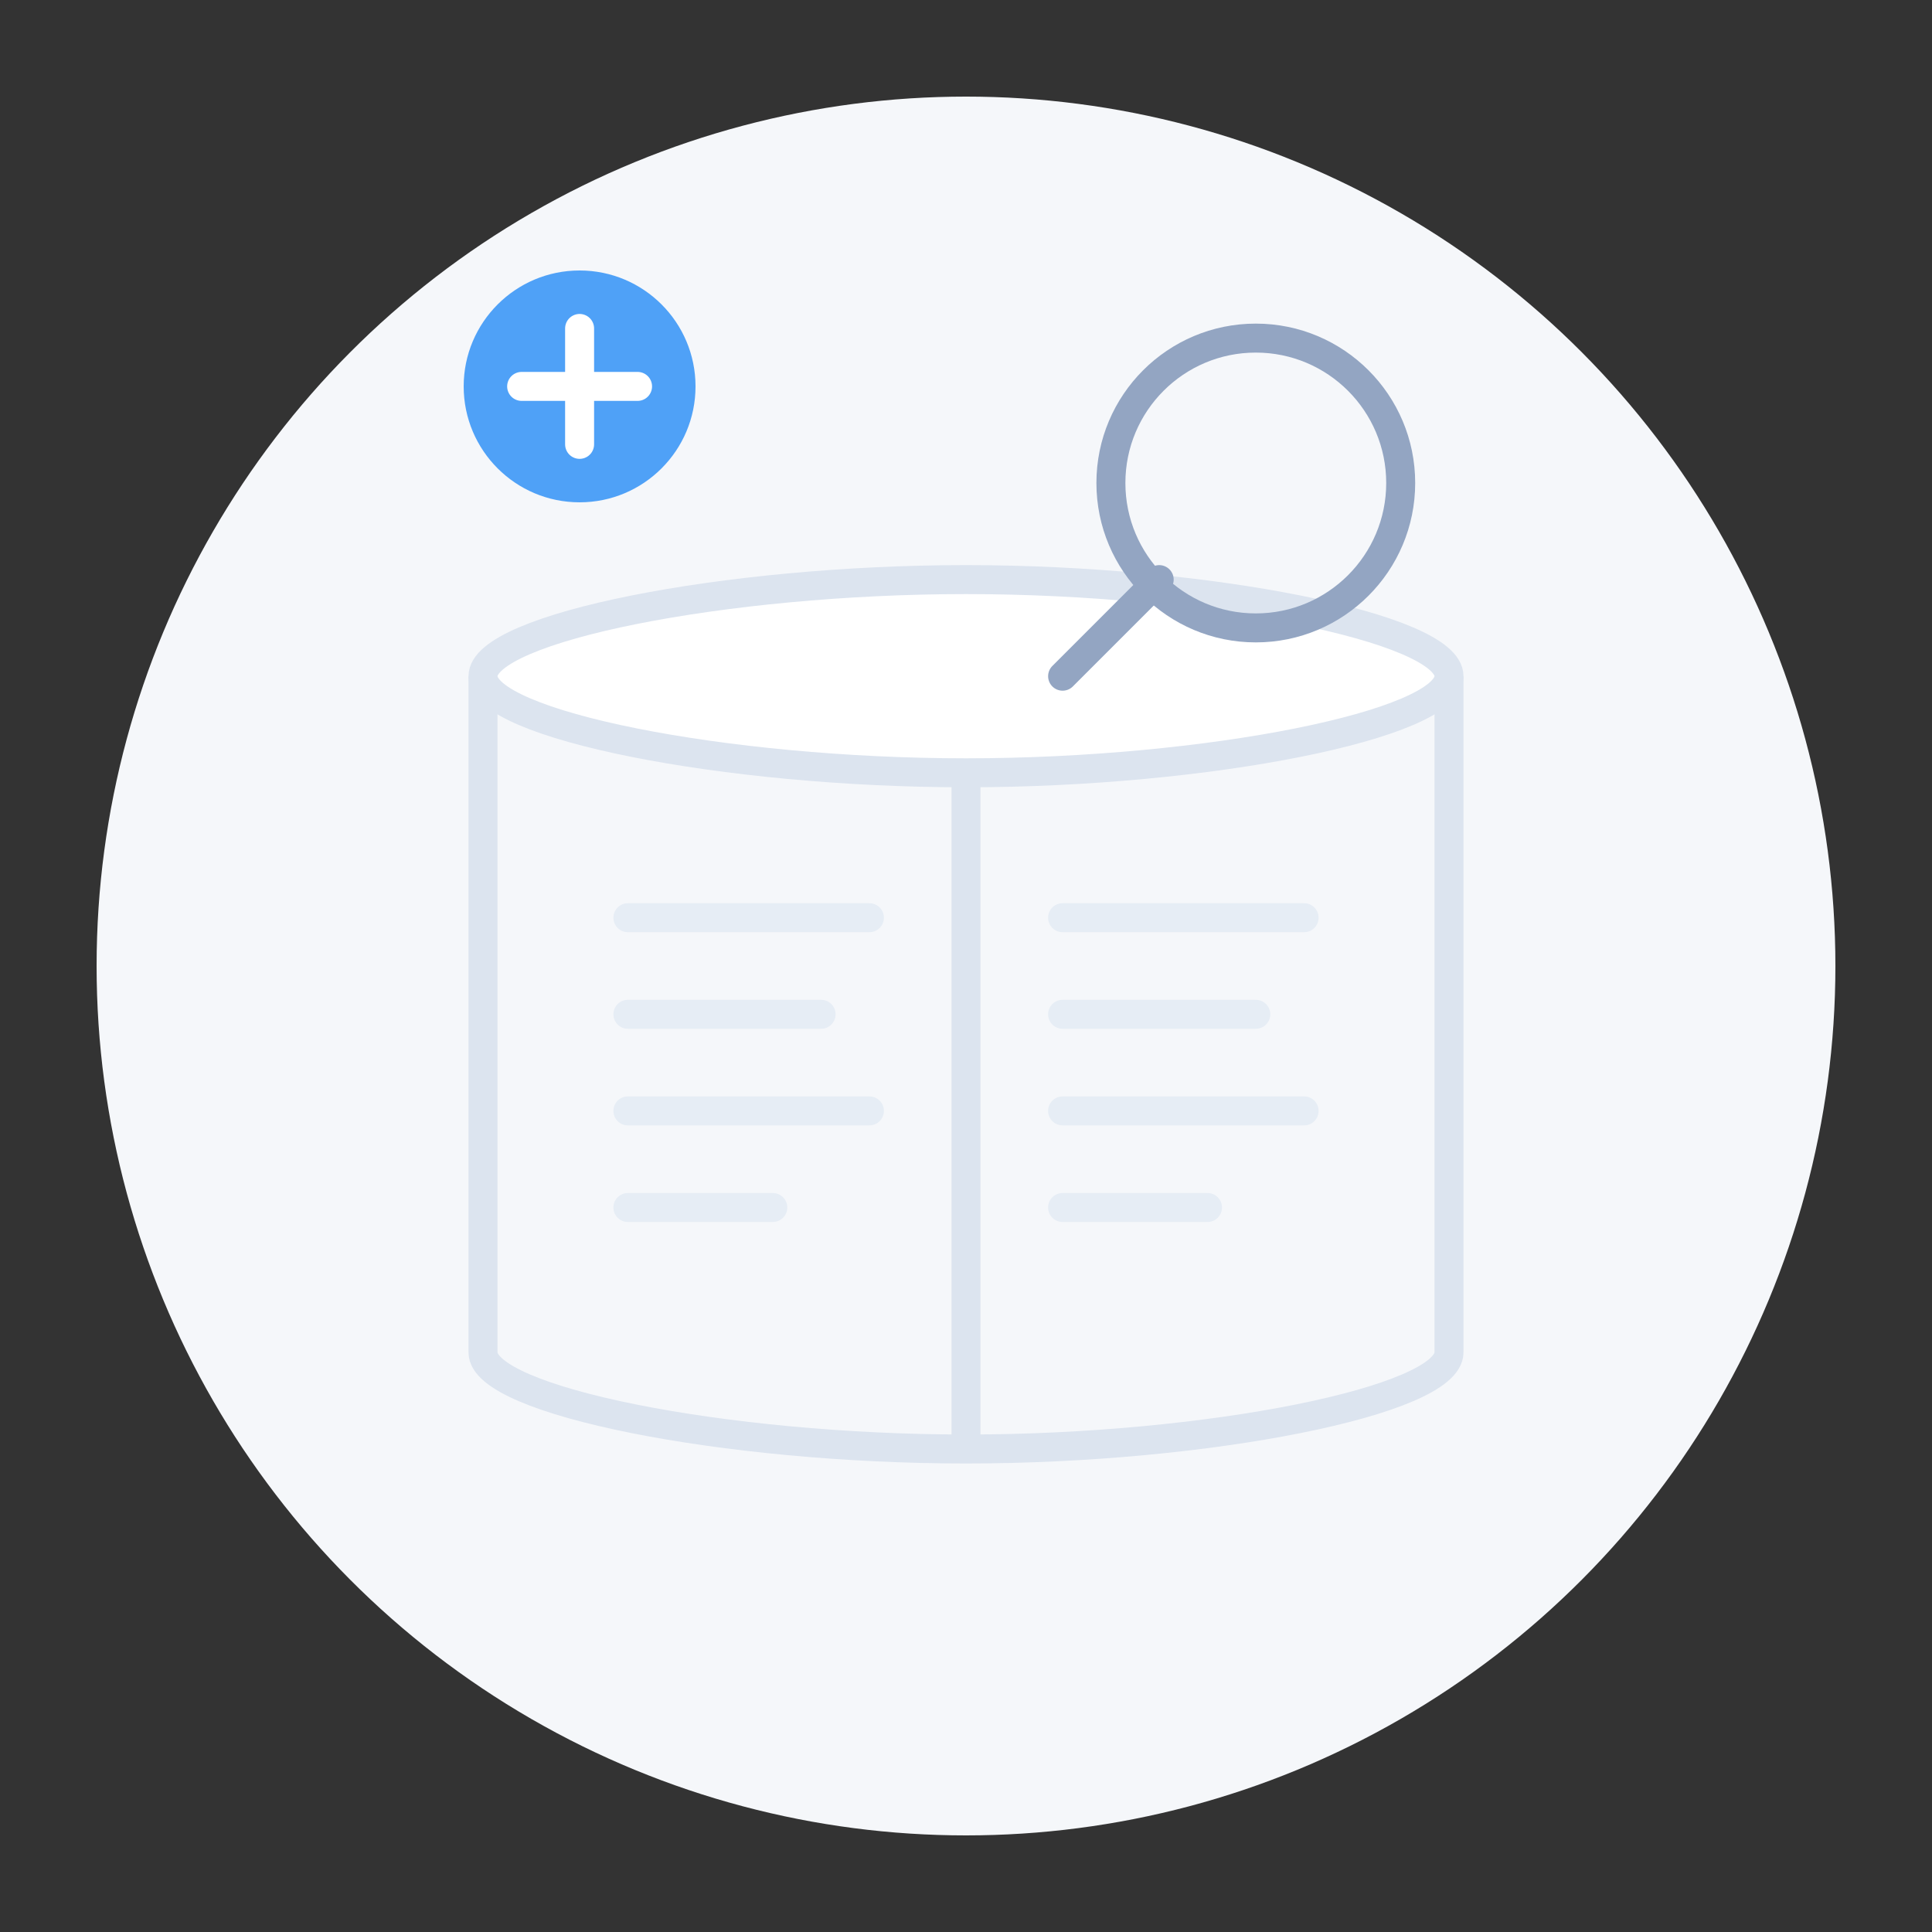 <?xml version="1.0" encoding="UTF-8" standalone="no"?>
<svg width="200" height="200" viewBox="0 0 200 200" xmlns="http://www.w3.org/2000/svg">
  <rect x="0" y="0" width="200" height="200" fill="#333333" stroke="none"/>
  <!-- Achtergrond cirkel -->
  <circle cx="100" cy="100" r="90" fill="#f5f7fa" />
  
  <!-- Open boek -->
  <path d="M50,70 L50,140 C50,145 75,150 100,150 C125,150 150,145 150,140 L150,70" fill="none" stroke="#dce4ef" stroke-width="3" />
  <path d="M50,70 C50,75 75,80 100,80 C125,80 150,75 150,70 C150,65 125,60 100,60 C75,60 50,65 50,70 Z" fill="#ffffff" stroke="#dce4ef" stroke-width="3" />
  <path d="M100,80 L100,150" stroke="#dce4ef" stroke-width="3" />
  
  <!-- Gestileerde tekstlijnen op de pagina's -->
  <line x1="65" y1="95" x2="90" y2="95" stroke="#e6edf5" stroke-width="3" stroke-linecap="round" />
  <line x1="65" y1="105" x2="85" y2="105" stroke="#e6edf5" stroke-width="3" stroke-linecap="round" />
  <line x1="65" y1="115" x2="90" y2="115" stroke="#e6edf5" stroke-width="3" stroke-linecap="round" />
  <line x1="65" y1="125" x2="80" y2="125" stroke="#e6edf5" stroke-width="3" stroke-linecap="round" />
  
  <line x1="110" y1="95" x2="135" y2="95" stroke="#e6edf5" stroke-width="3" stroke-linecap="round" />
  <line x1="110" y1="105" x2="130" y2="105" stroke="#e6edf5" stroke-width="3" stroke-linecap="round" />
  <line x1="110" y1="115" x2="135" y2="115" stroke="#e6edf5" stroke-width="3" stroke-linecap="round" />
  <line x1="110" y1="125" x2="125" y2="125" stroke="#e6edf5" stroke-width="3" stroke-linecap="round" />
  
  <!-- Vergrootglas -->
  <circle cx="130" cy="50" r="15" fill="none" stroke="#93a5c2" stroke-width="3" />
  <line x1="120" y1="60" x2="110" y2="70" stroke="#93a5c2" stroke-width="3" stroke-linecap="round" />

  <!-- Plus symbool -->
  <circle cx="60" cy="40" r="12" fill="#4fa1f7" />
  <line x1="54" y1="40" x2="66" y2="40" stroke="white" stroke-width="3" stroke-linecap="round" />
  <line x1="60" y1="34" x2="60" y2="46" stroke="white" stroke-width="3" stroke-linecap="round" />
</svg> 